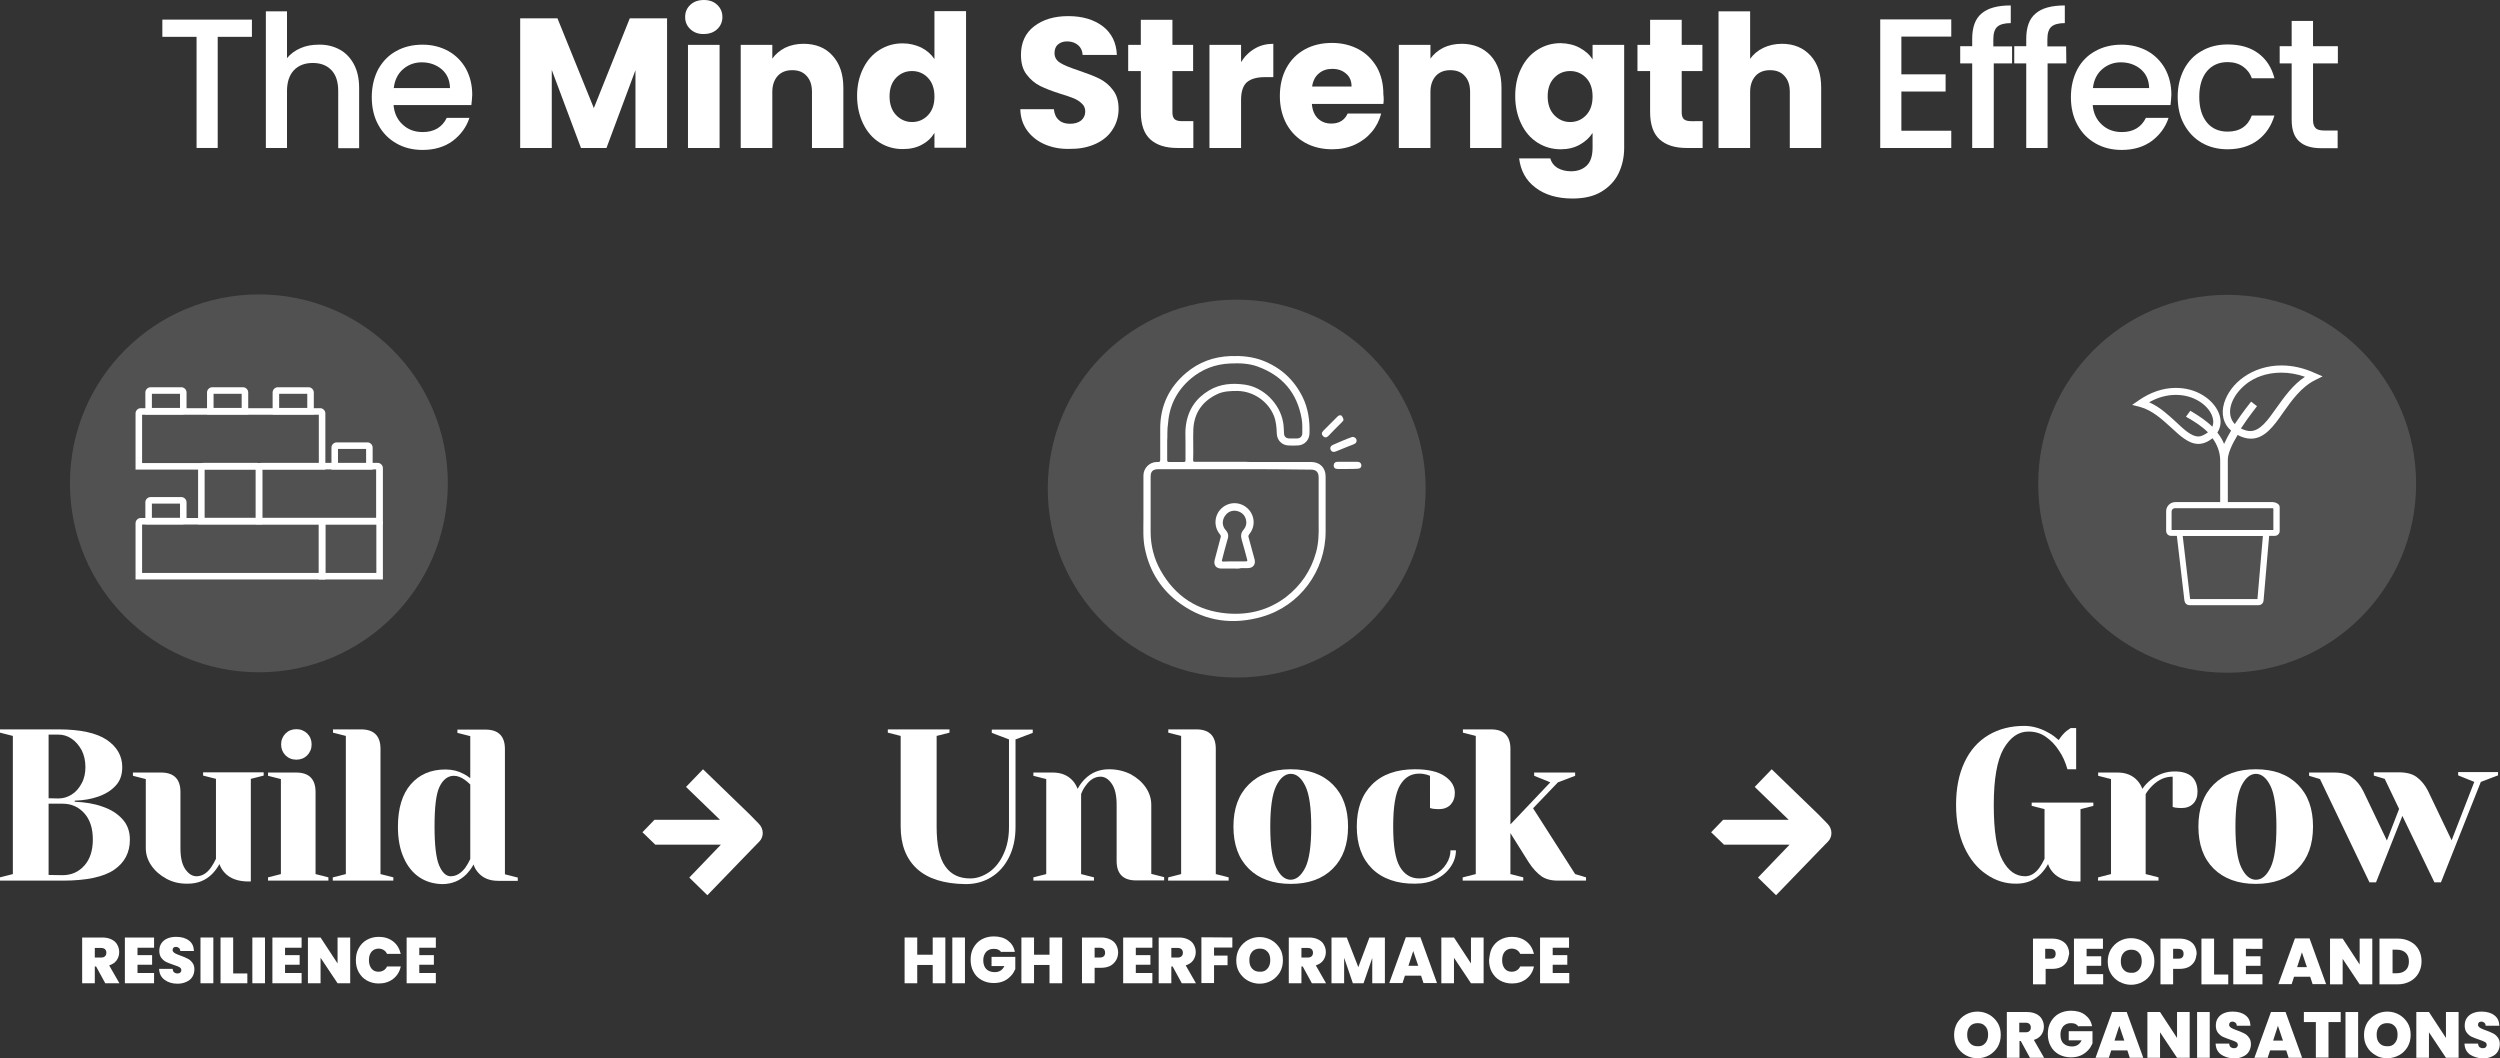 <?xml version="1.0" encoding="UTF-8"?>
<!-- Generator: Adobe Illustrator 27.7.0, SVG Export Plug-In . SVG Version: 6.00 Build 0)  -->
<svg xmlns="http://www.w3.org/2000/svg" xmlns:xlink="http://www.w3.org/1999/xlink" version="1.1" id="Layer_1" x="0px" y="0px" viewBox="0 0 1147.2 485.6" style="enable-background:new 0 0 1147.2 485.6;" xml:space="preserve">
<rect x="0" y="0" width="1147.2" height="485.6" fill="#333333" stroke="none"/>
<style type="text/css">
	.st0{opacity:0.15;fill:#FFFFFF;enable-background:new    ;}
	.st1{fill:#FFFFFF;}
</style>
<g>
	<g>
		<g>
			<path class="st0" d="M118.8,308.5c47.9,0,86.7-38.8,86.7-86.7s-38.8-86.7-86.7-86.7s-86.7,38.8-86.7,86.7     C32.1,269.7,70.9,308.5,118.8,308.5"></path>
			<path class="st0" d="M567.5,310.9c47.9,0,86.7-38.8,86.7-86.7s-38.8-86.7-86.7-86.7s-86.7,38.8-86.7,86.7     S519.6,310.9,567.5,310.9"></path>
			<path class="st0" d="M1022,308.7c47.9,0,86.7-38.8,86.7-86.7s-38.8-86.7-86.7-86.7c-47.9,0-86.7,38.8-86.7,86.7     C935.2,269.9,974.1,308.7,1022,308.7"></path>
		</g>
		<g>
			<path class="st1" d="M420.8,398.7c-5-4.6-7.5-11.1-7.5-19.4v-41.6l-5.9-1.5v-1.5h28.3v1.5l-5.9,1.5v41.6c0,8.5,1.3,14.6,4,18.3     c2.6,3.7,6.4,5.5,11.4,5.5c3,0,5.9-1,8.7-2.9c2.7-1.9,5-4.7,6.6-8.3c1.7-3.6,2.5-7.8,2.5-12.5v-40.1l-7.9-3v-1.5h18.8v1.5l-7.9,3     v40.1c0,5.4-1,10-3,14s-4.7,7-8.1,9.1c-3.4,2.1-7.3,3.2-11.7,3.2C433.1,405.6,425.8,403.2,420.8,398.7z"></path>
			<path class="st1" d="M474.2,402.6l5.9-1.5v-43.6l-5.9-1.5v-1.5h8.9c3.9,0,7,1.3,9.2,3.8c0.9,1,1.6,2.2,2.2,3.7     c0.9-1.7,2-3.2,3.3-4.5c3-3,6.7-4.5,11.1-4.5c3.7,0,7,0.8,10,2.3c2.9,1.6,5.2,3.6,6.9,6.1s2.5,5.2,2.5,7.9V401l5.9,1.5v1.5h-12.9     c-5.9,0-8.9-3-8.9-8.9v-25.8c0-4.2-0.7-7.4-2.2-9.6s-3.2-3.3-5.2-3.3c-2.5,0-4.8,1.3-6.7,4c-0.9,1.1-1.6,2.4-2.2,4v36.7l5.9,1.5     v1.5h-27.8L474.2,402.6L474.2,402.6z"></path>
			<path class="st1" d="M536.1,402.6l5.9-1.5v-63.4l-5.9-1.5v-1.5H549c5.9,0,8.9,3,8.9,8.9v57.5l5.9,1.5v1.5h-27.8L536.1,402.6     L536.1,402.6z"></path>
			<path class="st1" d="M573,398.6c-4.7-4.7-7-11.1-7-19.3c0-8.2,2.3-14.6,7-19.3c4.7-4.7,11.1-7,19.3-7s14.6,2.3,19.3,7     s7,11.1,7,19.3s-2.3,14.6-7,19.3s-11.1,7-19.3,7S577.6,403.2,573,398.6z M599,398.1c1.8-3.7,2.7-9.9,2.7-18.7s-0.9-15-2.7-18.7     s-4-5.6-6.7-5.6c-2.6,0-4.9,1.9-6.7,5.6s-2.7,9.9-2.7,18.7c0,8.8,0.9,15,2.7,18.7s4,5.6,6.7,5.6C595,403.6,597.1,401.8,599,398.1     z"></path>
			<path class="st1" d="M629.6,398.6c-4.7-4.7-7-11.1-7-19.3c0-8.2,2.3-14.6,7-19.3c4.7-4.7,11.3-7,19.7-7c6.1,0,10.7,1.1,13.7,3.2     c3.1,2.1,4.6,4.7,4.6,7.7c0,2.2-0.7,4-2,5.4c-1.4,1.4-3.2,2-5.4,2c-0.9,0-1.9-0.1-2.8-0.2l-1.2-0.3V356l-1.4-0.5     c-1-0.3-2.2-0.5-3.6-0.5c-3.8,0-6.7,1.8-8.8,5.4c-2.1,3.6-3.1,9.9-3.1,18.9c0,8.8,1,15,3.1,18.5s5,5.3,8.8,5.3     c2.6,0,5-0.6,7.2-1.8s4-2.8,5.3-4.9c1.3-2,1.9-4.1,1.9-6.2h2.5c0,2.6-0.8,5.2-2.4,7.5c-1.6,2.4-3.8,4.3-6.6,5.7     c-2.8,1.4-6.1,2.1-9.8,2.1C641,405.6,634.3,403.2,629.6,398.6z"></path>
			<path class="st1" d="M671.3,402.6l5.9-1.5v-63.4l-5.9-1.5v-1.5h12.9c5.9,0,8.9,3,8.9,8.9v34.7l18.3-19.3l-7.4-3v-1.5h18.8v1.5     l-7.9,3l-11.4,11.9l19.3,30.2l5,1.5v1.5h-12.9c-3.2,0-5.8-0.7-7.7-2.1c-1.9-1.4-3.9-3.5-5.7-6.3l-8.4-13.4v18.8l5.9,1.5v1.5     h-27.8v-1.5H671.3z"></path>
		</g>
		<g>
			<path class="st1" d="M433.8,430.2v21H428v-8.4h-7.1v8.4h-5.8v-21h5.8v7.9h7.1v-7.9H433.8z"></path>
			<path class="st1" d="M442.8,430.2v21H437v-21H442.8z"></path>
			<path class="st1" d="M459.5,437.1c-0.3-0.6-0.8-1-1.4-1.3s-1.3-0.4-2.1-0.4c-1.5,0-2.6,0.5-3.5,1.4c-0.8,1-1.3,2.2-1.3,3.8     c0,1.8,0.5,3.2,1.4,4.1c0.9,0.9,2.2,1.4,3.9,1.4c2,0,3.5-0.9,4.4-2.8H455v-4.2h10.9v5.6c-0.5,1.1-1.1,2.2-2,3.1     c-0.9,1-2,1.8-3.3,2.4c-1.3,0.6-2.9,0.9-4.6,0.9c-2.1,0-4-0.5-5.6-1.4c-1.6-0.9-2.9-2.2-3.7-3.8c-0.9-1.6-1.3-3.5-1.3-5.5     c0-2.1,0.4-3.9,1.3-5.5c0.9-1.6,2.1-2.9,3.7-3.8c1.6-0.9,3.5-1.4,5.6-1.4c2.6,0,4.8,0.6,6.5,1.9s2.8,3,3.2,5.2h-6.2V437.1z"></path>
			<path class="st1" d="M487.4,430.2v21h-5.8v-8.4h-7.1v8.4h-5.8v-21h5.8v7.9h7.1v-7.9H487.4z"></path>
			<path class="st1" d="M512.1,440.7c-0.6,1-1.5,1.9-2.6,2.5c-1.2,0.6-2.6,0.9-4.3,0.9h-2.9v7.1h-5.8v-21h8.7c1.7,0,3.1,0.3,4.3,0.9     c1.2,0.6,2.1,1.4,2.7,2.5c0.6,1.1,0.9,2.3,0.9,3.6C513,438.5,512.8,439.6,512.1,440.7z M507.1,437.2c0-1.5-0.8-2.3-2.5-2.3h-2.3     v4.5h2.3C506.2,439.4,507.1,438.7,507.1,437.2z"></path>
			<path class="st1" d="M521.2,434.9v3.4h6.7v4.4h-6.7v3.8h7.6v4.7h-13.4v-21h13.4v4.7H521.2z"></path>
			<path class="st1" d="M542.3,451.2l-4.2-7.7h-0.6v7.7h-5.8v-21h9.2c1.7,0,3.1,0.3,4.3,0.9c1.2,0.6,2.1,1.4,2.6,2.4     c0.6,1,0.9,2.2,0.9,3.4c0,1.4-0.4,2.7-1.2,3.8s-1.9,1.8-3.4,2.3l4.7,8.2H542.3L542.3,451.2z M537.5,439.4h2.9     c0.8,0,1.4-0.2,1.8-0.6c0.4-0.4,0.6-0.9,0.6-1.6s-0.2-1.2-0.6-1.6c-0.4-0.4-1-0.6-1.8-0.6h-2.9V439.4z"></path>
			<path class="st1" d="M565.5,430.2v4.6h-8.4v3.7h6.2v4.4h-6.2v8.2h-5.8v-21L565.5,430.2L565.5,430.2z"></path>
			<path class="st1" d="M572.6,450c-1.6-0.9-2.9-2.2-3.9-3.8s-1.4-3.5-1.4-5.5c0-2.1,0.5-3.9,1.4-5.5c1-1.6,2.3-2.9,3.9-3.8     c1.6-0.9,3.4-1.4,5.4-1.4s3.8,0.5,5.4,1.4c1.6,0.9,2.9,2.2,3.9,3.8c1,1.6,1.4,3.5,1.4,5.5c0,2.1-0.5,3.9-1.4,5.5     c-1,1.6-2.3,2.9-3.9,3.8c-1.6,0.9-3.4,1.4-5.4,1.4C576.1,451.4,574.3,450.9,572.6,450z M581.6,444.5c0.9-1,1.3-2.3,1.3-3.9     c0-1.7-0.4-3-1.3-3.9c-0.9-1-2-1.4-3.5-1.4s-2.7,0.5-3.5,1.4c-0.9,1-1.3,2.3-1.3,3.9c0,1.6,0.4,3,1.3,3.9c0.9,1,2,1.4,3.5,1.4     C579.5,446,580.8,445.5,581.6,444.5z"></path>
			<path class="st1" d="M602,451.2l-4.2-7.7h-0.6v7.7h-5.8v-21h9.2c1.7,0,3.1,0.3,4.3,0.9c1.2,0.6,2.1,1.4,2.6,2.4     c0.6,1,0.9,2.2,0.9,3.4c0,1.4-0.4,2.7-1.2,3.8s-1.9,1.8-3.4,2.3l4.7,8.2H602L602,451.2z M597.2,439.4h2.9c0.8,0,1.4-0.2,1.8-0.6     c0.4-0.4,0.6-0.9,0.6-1.6s-0.2-1.2-0.6-1.6c-0.4-0.4-1-0.6-1.8-0.6h-2.9V439.4z"></path>
			<path class="st1" d="M635.5,430.2v21h-5.8v-11.6l-4,11.6h-4.9l-4-11.7v11.7H611v-21h7l5.3,13.6l5.1-13.6H635.5z"></path>
			<path class="st1" d="M652.1,447.7h-7.4l-1.1,3.4h-6.1l7.6-21h6.7l7.6,21h-6.2L652.1,447.7z M650.8,443.2l-2.3-6.8l-2.2,6.8H650.8     z"></path>
			<path class="st1" d="M680.8,451.2H675l-7.8-11.7v11.7h-5.8v-21h5.8l7.8,11.9v-11.9h5.8V451.2z"></path>
			<path class="st1" d="M684.6,435.1c0.9-1.6,2.1-2.9,3.7-3.8c1.6-0.9,3.4-1.4,5.5-1.4c2.6,0,4.8,0.7,6.6,2.1     c1.8,1.4,2.9,3.3,3.5,5.7h-6.3c-0.4-0.8-0.9-1.4-1.6-1.8c-0.7-0.4-1.4-0.6-2.3-0.6c-1.3,0-2.4,0.5-3.2,1.4     c-0.8,1-1.2,2.2-1.2,3.9c0,1.6,0.4,2.9,1.2,3.9s1.9,1.4,3.2,1.4c0.9,0,1.6-0.2,2.3-0.6c0.7-0.4,1.2-1,1.6-1.8h6.3     c-0.5,2.4-1.7,4.3-3.5,5.7c-1.8,1.4-4,2.1-6.6,2.1c-2.1,0-3.9-0.5-5.5-1.4c-1.6-0.9-2.8-2.2-3.7-3.8c-0.9-1.6-1.3-3.5-1.3-5.5     C683.5,438.6,683.8,436.7,684.6,435.1z"></path>
			<path class="st1" d="M712.5,434.9v3.4h6.7v4.4h-6.7v3.8h7.6v4.7h-13.4v-21H720v4.7H712.5z"></path>
		</g>
		<g>
			<path class="st1" d="M911.5,401.2c-4.2-2.8-7.6-7-10.1-12.4c-2.5-5.5-3.8-11.9-3.8-19.5c0-7.6,1.3-14.1,3.9-19.6     c2.6-5.5,6.3-9.6,11-12.4s10.2-4.2,16.4-4.2c3.8,0,7.6,1.1,11.4,3.3c1.5,0.8,2.9,1.9,4.4,3.2c1.1-1.7,2.3-3.1,3.5-4.1     c1.2-0.9,1.9-1.3,2-1.4h2.5V353h-4c-0.9-3.2-2.1-6-3.9-8.6c-1.6-2.5-3.6-4.6-5.9-6.2c-2.3-1.7-5-2.5-8.1-2.5     c-4.6,0-8.3,2.6-11.4,7.9c-3,5.3-4.5,13.9-4.5,25.8c0,11.9,1.3,20.3,4,25.3s6.1,7.4,10.4,7.4c2.4,0,4.7-1.3,6.6-4     c0.7-1,1.5-2.3,2.3-4v-22.8l-5.9-1.5v-1.5h28.3v1.5l-5.9,1.5v33.2h-1.5c-4.8,0-8.5-1.3-11-4c-1.1-1.2-1.9-2.5-2.4-4     c-0.9,1.7-2,3.1-3.3,4.5c-3,3-6.7,4.5-11.1,4.5C920.5,405.6,915.8,404.2,911.5,401.2z"></path>
			<path class="st1" d="M962.8,402.6l5.9-1.5v-43.6l-5.9-1.5v-1.5h8.9c3.9,0,7,1.3,9.2,3.8c0.9,1,1.6,2.2,2.2,3.7     c1-1.5,2.2-2.8,3.7-4c3.3-2.6,7-4,11.1-4c3.5,0,6.1,0.8,7.9,2.4c1.7,1.6,2.6,4,2.6,7c0,2.2-0.7,4.1-2,5.4c-1.4,1.4-3.2,2-5.4,2     c-0.9,0-1.9-0.1-2.8-0.2l-1.2-0.3v-13.9c-3.4,0-6.4,1.3-9.2,4c-1.3,1.3-2.4,2.6-3.2,4v36.7l5.9,1.5v1.5h-27.8L962.8,402.6     L962.8,402.6z"></path>
			<path class="st1" d="M1015.8,398.6c-4.7-4.7-7-11.1-7-19.3c0-8.2,2.3-14.6,7-19.3c4.7-4.7,11.1-7,19.3-7s14.6,2.3,19.3,7     s7,11.1,7,19.3s-2.3,14.6-7,19.3s-11.1,7-19.3,7C1026.9,405.6,1020.5,403.2,1015.8,398.6z M1041.9,398.1     c1.8-3.7,2.7-9.9,2.7-18.7s-0.9-15-2.7-18.7c-1.8-3.7-4.1-5.6-6.7-5.6c-2.6,0-4.9,1.9-6.7,5.6c-1.8,3.7-2.7,9.9-2.7,18.7     c0,8.8,0.9,15,2.7,18.7s4,5.6,6.7,5.6S1040.1,401.8,1041.9,398.1z"></path>
			<path class="st1" d="M1064.6,357.5l-5-1.5v-1.5h11.4c3.5,0,6.3,0.7,8.3,2.2s3.7,3.5,5.1,6.2l10.9,22.8l5.6-14.5l-6.6-13.8l-5-1.5     v-1.5h11.4c3.5,0,6.3,0.7,8.3,2.2s3.7,3.5,5.1,6.2l10.9,22.8l10.4-26.8l-7.4-3v-1.5h18.3v1.5l-7.9,3l-18.3,46.1h-3l-14.7-30.5     l-12.1,30.5h-3L1064.6,357.5z"></path>
		</g>
		<g>
			<path class="st1" d="M948.5,441.2c-0.6,1-1.5,1.9-2.6,2.5c-1.2,0.6-2.6,0.9-4.3,0.9h-2.9v7.1h-5.8v-21h8.7c1.7,0,3.1,0.3,4.3,0.9     c1.2,0.6,2.1,1.4,2.7,2.5c0.6,1.1,0.9,2.3,0.9,3.6C949.2,439,949,440.1,948.5,441.2z M943.3,437.7c0-1.5-0.8-2.3-2.5-2.3h-2.3     v4.5h2.3C942.5,440,943.3,439.2,943.3,437.7z"></path>
			<path class="st1" d="M957.5,435.4v3.4h6.7v4.4h-6.7v3.8h7.6v4.7h-13.4v-21H965v4.7H957.5z"></path>
			<path class="st1" d="M972.5,450.5c-1.6-0.9-3-2.2-3.9-3.8c-1-1.6-1.4-3.5-1.4-5.5c0-2.1,0.5-3.9,1.4-5.5c1-1.6,2.3-2.9,3.9-3.8     c1.6-0.9,3.4-1.4,5.4-1.4s3.8,0.5,5.4,1.4c1.6,0.9,2.9,2.2,3.9,3.8c1,1.6,1.4,3.5,1.4,5.5c0,2.1-0.5,3.9-1.4,5.5     c-1,1.6-2.2,2.9-3.9,3.8c-1.6,0.9-3.5,1.4-5.4,1.4S974.2,451.4,972.5,450.5z M981.5,445c0.9-1,1.3-2.3,1.3-3.9     c0-1.7-0.4-3-1.3-3.9c-0.9-1-2-1.4-3.5-1.4s-2.7,0.5-3.5,1.4c-0.9,1-1.3,2.3-1.3,3.9c0,1.6,0.4,3,1.3,3.9c0.9,1,2,1.4,3.5,1.4     C979.5,446.5,980.6,446,981.5,445z"></path>
			<path class="st1" d="M1007,441.2c-0.6,1-1.5,1.9-2.6,2.5c-1.2,0.6-2.6,0.9-4.3,0.9h-2.9v7.1h-5.8v-21h8.7c1.7,0,3.1,0.3,4.3,0.9     c1.2,0.6,2.1,1.4,2.7,2.5c0.6,1.1,0.9,2.3,0.9,3.6C1007.8,439,1007.6,440.1,1007,441.2z M1002,437.7c0-1.5-0.8-2.3-2.5-2.3h-2.3     v4.5h2.3C1001.1,440,1002,439.2,1002,437.7z"></path>
			<path class="st1" d="M1016,447.2h6.5v4.5h-12.3v-21h5.8V447.2z"></path>
			<path class="st1" d="M1030.6,435.4v3.4h6.7v4.4h-6.7v3.8h7.6v4.7h-13.4v-21h13.4v4.7H1030.6z"></path>
			<path class="st1" d="M1060.1,448.2h-7.4l-1.1,3.4h-6.1l7.6-21h6.7l7.6,21h-6.2L1060.1,448.2z M1058.6,443.8l-2.3-6.8l-2.2,6.8     H1058.6z"></path>
			<path class="st1" d="M1088.6,451.7h-5.8L1075,440v11.7h-5.8v-21h5.8l7.8,11.9v-11.9h5.8V451.7z"></path>
			<path class="st1" d="M1106.1,432.1c1.7,0.9,2.9,2.1,3.8,3.7c0.9,1.6,1.3,3.4,1.3,5.4s-0.5,3.8-1.4,5.4c-0.9,1.6-2.2,2.8-3.8,3.7     c-1.7,0.9-3.6,1.4-5.8,1.4h-8.3v-21h8.3C1102.6,430.7,1104.4,431.2,1106.1,432.1z M1103.9,445.2c1-0.9,1.5-2.2,1.5-4     c0-1.7-0.5-3.1-1.5-4c-1-0.9-2.3-1.4-4-1.4h-2v10.8h2C1101.6,446.6,1102.9,446.1,1103.9,445.2z"></path>
		</g>
		<g>
			<path class="st1" d="M902,484.2c-1.6-0.9-2.9-2.2-3.9-3.8s-1.4-3.5-1.4-5.5c0-2.1,0.5-3.9,1.4-5.5c1-1.6,2.3-2.9,3.9-3.8     c1.6-0.9,3.4-1.4,5.4-1.4s3.8,0.5,5.4,1.4c1.6,0.9,2.9,2.2,3.9,3.8c1,1.6,1.4,3.5,1.4,5.5c0,2.1-0.5,3.9-1.4,5.5     c-1,1.6-2.3,2.9-3.9,3.8c-1.6,0.9-3.4,1.4-5.4,1.4C905.5,485.6,903.8,485.2,902,484.2z M911,478.7c0.9-1,1.3-2.3,1.3-3.9     c0-1.7-0.4-3-1.3-3.9c-0.9-1-2-1.4-3.5-1.4s-2.7,0.5-3.5,1.4c-0.9,1-1.3,2.3-1.3,3.9c0,1.6,0.4,3,1.3,3.9c0.9,1,2,1.4,3.5,1.4     C909,480.2,910.1,479.7,911,478.7z"></path>
			<path class="st1" d="M931.5,485.4l-4.2-7.7h-0.6v7.7h-5.8v-21h9.2c1.7,0,3.1,0.3,4.3,0.9c1.2,0.6,2.1,1.4,2.6,2.4     c0.6,1,0.9,2.2,0.9,3.4c0,1.4-0.4,2.7-1.2,3.8c-0.8,1.1-1.9,1.8-3.4,2.3l4.7,8.2L931.5,485.4L931.5,485.4z M926.6,473.7h2.9     c0.8,0,1.4-0.2,1.8-0.6c0.4-0.4,0.6-0.9,0.6-1.6s-0.2-1.2-0.6-1.6c-0.4-0.4-1-0.6-1.8-0.6h-2.9V473.7z"></path>
			<path class="st1" d="M953.8,471.2c-0.3-0.6-0.8-1-1.4-1.3c-0.6-0.3-1.3-0.4-2.1-0.4c-1.5,0-2.6,0.5-3.5,1.4     c-0.8,1-1.3,2.2-1.3,3.8c0,1.8,0.4,3.2,1.4,4.1c0.9,0.9,2.2,1.4,3.9,1.4c2,0,3.5-0.9,4.4-2.8h-5.9v-4.2h10.9v5.6     c-0.5,1.1-1.1,2.2-2,3.1c-0.9,1-2,1.8-3.3,2.4c-1.3,0.6-2.9,0.9-4.6,0.9c-2.1,0-4-0.5-5.6-1.4c-1.6-0.9-2.9-2.2-3.7-3.8     c-0.9-1.6-1.3-3.5-1.3-5.5c0-2.1,0.4-3.9,1.3-5.5c0.9-1.6,2.1-2.9,3.7-3.8c1.6-0.9,3.5-1.4,5.6-1.4c2.6,0,4.8,0.6,6.5,1.9     s2.8,3,3.2,5.2h-6.2V471.2z"></path>
			<path class="st1" d="M976.2,482h-7.4l-1.1,3.4h-6.1l7.6-21h6.7l7.6,21h-6.2L976.2,482z M974.8,477.5l-2.3-6.8l-2.2,6.8H974.8z"></path>
			<path class="st1" d="M1004.8,485.4H999l-7.8-11.7v11.7h-5.8v-21h5.8l7.8,11.9v-11.9h5.8V485.4z"></path>
			<path class="st1" d="M1014,464.4v21h-5.8v-21H1014z"></path>
			<path class="st1" d="M1019.2,483.9c-1.6-1.2-2.4-2.8-2.5-5h6.2c0.1,0.7,0.3,1.3,0.7,1.6s0.9,0.5,1.5,0.5c0.5,0,1-0.1,1.3-0.4     s0.5-0.6,0.5-1.1c0-0.6-0.3-1.1-0.9-1.4c-0.6-0.3-1.5-0.7-2.8-1.1c-1.4-0.5-2.5-0.9-3.3-1.3c-0.8-0.4-1.6-1.1-2.2-1.9     c-0.6-0.8-0.9-1.9-0.9-3.2s0.3-2.5,1-3.5s1.6-1.7,2.8-2.2s2.5-0.7,4-0.7c2.4,0,4.4,0.6,5.8,1.7c1.5,1.1,2.2,2.7,2.3,4.8h-6.3     c0-0.6-0.2-1.1-0.6-1.4c-0.4-0.3-0.8-0.5-1.4-0.5c-0.4,0-0.8,0.1-1.1,0.4s-0.4,0.6-0.4,1.1c0,0.4,0.2,0.7,0.5,1s0.7,0.5,1.1,0.7     c0.5,0.2,1.1,0.5,2,0.8c1.3,0.5,2.4,0.9,3.3,1.4c0.9,0.4,1.6,1.1,2.2,1.9c0.6,0.8,0.9,1.8,0.9,3s-0.3,2.4-0.9,3.4     c-0.6,1-1.5,1.8-2.7,2.3c-1.2,0.6-2.6,0.9-4.2,0.9C1022.8,485.6,1020.8,485,1019.2,483.9z"></path>
			<path class="st1" d="M1049.1,482h-7.4l-1.1,3.4h-6.1l7.6-21h6.7l7.6,21h-6.2L1049.1,482z M1047.6,477.5l-2.3-6.8l-2.2,6.8H1047.6     z"></path>
			<path class="st1" d="M1074.1,464.4v4.6h-5.6v16.3h-5.8V469h-5.5v-4.6H1074.1z"></path>
			<path class="st1" d="M1082.1,464.4v21h-5.8v-21H1082.1z"></path>
			<path class="st1" d="M1090.1,484.2c-1.6-0.9-3-2.2-3.9-3.8c-1-1.6-1.4-3.5-1.4-5.5c0-2.1,0.5-3.9,1.4-5.5c1-1.6,2.3-2.9,3.9-3.8     c1.6-0.9,3.4-1.4,5.4-1.4s3.8,0.5,5.4,1.4c1.6,0.9,2.9,2.2,3.9,3.8c1,1.6,1.4,3.5,1.4,5.5c0,2.1-0.5,3.9-1.4,5.5     c-1,1.6-2.2,2.9-3.9,3.8c-1.6,0.9-3.5,1.4-5.4,1.4C1093.4,485.6,1091.6,485.2,1090.1,484.2z M1098.9,478.7c0.9-1,1.3-2.3,1.3-3.9     c0-1.7-0.4-3-1.3-3.9c-0.9-1-2-1.4-3.5-1.4s-2.7,0.5-3.5,1.4c-0.9,1-1.3,2.3-1.3,3.9c0,1.6,0.4,3,1.3,3.9c0.9,1,2,1.4,3.5,1.4     C1096.9,480.2,1098.1,479.7,1098.9,478.7z"></path>
			<path class="st1" d="M1128.2,485.4h-5.8l-7.8-11.7v11.7h-5.8v-21h5.8l7.8,11.9v-11.9h5.8V485.4z"></path>
			<path class="st1" d="M1133.4,483.9c-1.6-1.2-2.4-2.8-2.5-5h6.2c0.1,0.7,0.3,1.3,0.7,1.6c0.4,0.3,0.9,0.5,1.5,0.5     c0.5,0,1-0.1,1.3-0.4s0.5-0.6,0.5-1.1c0-0.6-0.3-1.1-0.9-1.4c-0.6-0.3-1.5-0.7-2.8-1.1c-1.4-0.5-2.5-0.9-3.3-1.3     c-0.8-0.4-1.6-1.1-2.2-1.9c-0.6-0.8-0.9-1.9-0.9-3.2s0.3-2.5,1-3.5s1.6-1.7,2.8-2.2s2.5-0.7,4-0.7c2.4,0,4.4,0.6,5.8,1.7     c1.5,1.1,2.2,2.7,2.3,4.8h-6.3c0-0.6-0.2-1.1-0.6-1.4c-0.4-0.3-0.8-0.5-1.4-0.5c-0.4,0-0.8,0.1-1.1,0.4c-0.3,0.3-0.4,0.6-0.4,1.1     c0,0.4,0.2,0.7,0.5,1s0.7,0.5,1.1,0.7c0.4,0.2,1.1,0.5,2,0.8c1.3,0.5,2.4,0.9,3.3,1.4c0.9,0.4,1.6,1.1,2.2,1.9     c0.6,0.8,0.9,1.8,0.9,3s-0.3,2.4-0.9,3.4c-0.6,1-1.5,1.8-2.7,2.3c-1.2,0.6-2.6,0.9-4.2,0.9C1137.1,485.6,1135.1,485,1133.4,483.9     z"></path>
		</g>
		<g>
			<path class="st1" d="M0,402.6l5.9-1.5v-63.4L0,336.2v-1.5h26.8c10,0,17.4,1.6,22.2,4.8c4.7,3.2,7.1,7.4,7.1,12.5     c0,3.6-1,6.4-3.1,8.6c-2,2.2-4.7,3.8-7.8,4.9c-3.4,1.2-7,1.8-10.9,1.9v0.5c4.8,0.2,9,0.9,12.6,2.2c3.6,1.2,6.7,3,9.1,5.6     c2.4,2.5,3.6,5.7,3.6,9.6c0,5.9-2.4,10.5-7.2,13.8s-12.7,5-23.5,5H0V402.6z M26.8,366.4c2.2,0,4.2-0.6,6.1-1.8     c1.9-1.2,3.4-2.9,4.6-5.2c1.2-2.2,1.7-4.7,1.7-7.4c0-2.9-0.6-5.5-1.7-7.7c-1.2-2.2-2.7-4-4.6-5.3c-1.9-1.3-3.9-1.9-6.1-1.9h-4.5     v29.2L26.8,366.4L26.8,366.4z M28.7,401.6c4.1,0,7.4-1.5,10-4.4c2.6-2.9,3.9-6.9,3.9-12c0-5.1-1.3-9.1-3.9-12     c-2.6-2.9-5.9-4.4-10-4.4h-6.4v32.7L28.7,401.6L28.7,401.6z"></path>
			<path class="st1" d="M76.3,403.2c-2.9-1.6-5.2-3.6-6.9-6.1c-1.7-2.5-2.5-5.2-2.5-7.9v-31.7L61,356v-1.5h12.9c5.9,0,8.9,3,8.9,8.9     v25.8c0,4.2,0.7,7.4,2.2,9.6s3.2,3.3,5.2,3.3c2.4,0,4.7-1.3,6.6-4c0.7-1,1.5-2.3,2.3-4v-36.7l-5.9-1.5v-1.5H121v1.5l-5.9,1.5     v47.1h-1c-4.8,0-8.5-1.3-11-4c-1.1-1.2-1.9-2.5-2.4-4c-0.9,1.7-2,3.1-3.3,4.5c-3,3-6.7,4.5-11.1,4.5     C82.5,405.6,79.2,404.8,76.3,403.2z"></path>
			<path class="st1" d="M123,402.6l5.9-1.5v-43.6L123,356v-1.5h12.9c5.9,0,8.9,3,8.9,8.9v37.7l5.9,1.5v1.5H123V402.6z M131,346.6     c-1.3-1.3-2-3-2-5s0.7-3.6,2-5c1.3-1.3,3-2,5-2s3.6,0.7,5,2c1.3,1.3,2,3,2,5s-0.7,3.6-2,5c-1.3,1.3-3,2-5,2     S132.3,347.9,131,346.6z"></path>
			<path class="st1" d="M152.8,402.6l5.9-1.5v-63.4l-5.9-1.5v-1.5h12.9c5.9,0,8.9,3,8.9,8.9v57.5l5.9,1.5v1.5h-27.8v-1.5H152.8z"></path>
			<path class="st1" d="M192.5,402.6c-3-2-5.5-5-7.2-8.9c-1.8-3.9-2.7-8.7-2.7-14.3c0-8.5,2-15,5.9-19.5s9.2-6.8,15.9-6.8     c3.2,0,5.9,0.7,8.3,2c1,0.5,2,1.1,3.1,2v-19.3l-5.9-1.5v-1.5h12.9c5.9,0,8.9,3,8.9,8.9v57.5l5.9,1.5v1.5h-8.9c-4,0-7-1.2-9.2-3.7     c-0.9-1-1.7-2.2-2.2-3.8c-0.9,1.7-2,3.1-3.3,4.5c-3,3-6.7,4.5-11.1,4.5C199,405.6,195.5,404.6,192.5,402.6z M213.5,398.2     c0.7-1,1.5-2.3,2.3-4V360c-0.7-0.7-1.5-1.4-2.3-2c-1.8-1.3-3.5-2-5.2-2c-2.8,0-5,1.7-6.6,5s-2.3,9.4-2.3,18.3     c0,8.5,0.7,14.5,2.1,17.8c1.4,3.3,3.2,5,5.3,5C209.3,402.1,211.5,400.8,213.5,398.2z"></path>
		</g>
		<g>
			<path class="st1" d="M48.3,451.2l-4.2-7.7h-0.6v7.7h-5.8v-21h9.2c1.7,0,3.1,0.3,4.3,0.9c1.2,0.6,2.1,1.4,2.6,2.4     c0.6,1,0.9,2.2,0.9,3.4c0,1.4-0.4,2.7-1.2,3.8s-1.9,1.8-3.4,2.3l4.7,8.2H48.3L48.3,451.2z M43.5,439.4h2.9c0.8,0,1.4-0.2,1.8-0.6     c0.4-0.4,0.6-0.9,0.6-1.6s-0.2-1.2-0.6-1.6c-0.4-0.4-1-0.6-1.8-0.6h-2.9V439.4z"></path>
			<path class="st1" d="M63.1,434.9v3.4h6.7v4.4h-6.7v3.8h7.6v4.7H57.3v-21h13.4v4.7H63.1z"></path>
			<path class="st1" d="M75.5,449.6c-1.6-1.2-2.4-2.8-2.5-5h6.2c0.1,0.7,0.3,1.3,0.7,1.6c0.4,0.3,0.9,0.5,1.5,0.5     c0.5,0,1-0.1,1.3-0.4s0.5-0.6,0.5-1.1c0-0.6-0.3-1.1-0.9-1.4s-1.5-0.7-2.8-1.1c-1.4-0.5-2.5-0.9-3.3-1.3     c-0.8-0.4-1.6-1.1-2.2-1.9s-0.9-1.9-0.9-3.2s0.3-2.5,1-3.5s1.6-1.7,2.8-2.2c1.2-0.5,2.5-0.7,4-0.7c2.4,0,4.4,0.6,5.8,1.7     c1.5,1.1,2.2,2.7,2.3,4.8h-6.3c0-0.6-0.2-1.1-0.6-1.4s-0.8-0.5-1.4-0.5c-0.4,0-0.8,0.1-1.1,0.4c-0.3,0.3-0.4,0.6-0.4,1.1     c0,0.4,0.2,0.7,0.5,1s0.7,0.5,1.1,0.7c0.5,0.2,1.1,0.5,2,0.8c1.3,0.5,2.4,0.9,3.3,1.4c0.9,0.4,1.6,1.1,2.2,1.9s0.9,1.8,0.9,3     s-0.3,2.4-0.9,3.4s-1.5,1.8-2.7,2.3c-1.2,0.6-2.6,0.9-4.2,0.9C79.1,451.4,77.1,450.8,75.5,449.6z"></path>
			<path class="st1" d="M97.9,430.2v21H92v-21H97.9z"></path>
			<path class="st1" d="M107,446.7h6.5v4.5h-12.3v-21h5.8V446.7z"></path>
			<path class="st1" d="M121.6,430.2v21h-5.8v-21H121.6z"></path>
			<path class="st1" d="M130.8,434.9v3.4h6.7v4.4h-6.7v3.8h7.6v4.7H125v-21h13.4v4.7H130.8z"></path>
			<path class="st1" d="M160.7,451.2h-5.8l-7.8-11.7v11.7h-5.8v-21h5.8l7.8,11.9v-11.9h5.8V451.2z"></path>
			<path class="st1" d="M164.6,435.1c0.9-1.6,2.1-2.9,3.7-3.8c1.6-0.9,3.4-1.4,5.5-1.4c2.6,0,4.8,0.7,6.6,2.1     c1.8,1.4,2.9,3.3,3.5,5.7h-6.3c-0.4-0.8-0.9-1.4-1.6-1.8c-0.7-0.4-1.4-0.6-2.3-0.6c-1.3,0-2.4,0.5-3.2,1.4     c-0.8,1-1.2,2.2-1.2,3.9c0,1.6,0.4,2.9,1.2,3.9s1.9,1.4,3.2,1.4c0.9,0,1.6-0.2,2.3-0.6c0.7-0.4,1.2-1,1.6-1.8h6.3     c-0.5,2.4-1.7,4.3-3.5,5.7c-1.8,1.4-4,2.1-6.6,2.1c-2.1,0-3.9-0.5-5.5-1.4c-1.6-0.9-2.8-2.2-3.7-3.8c-0.9-1.6-1.3-3.5-1.3-5.5     C163.3,438.6,163.7,436.7,164.6,435.1z"></path>
			<path class="st1" d="M192.4,434.9v3.4h6.7v4.4h-6.7v3.8h7.6v4.7h-13.4v-21H200v4.7H192.4z"></path>
		</g>
		<g>
			<path class="st1" d="M834.5,373.8L813,353l-7.8,8.1l15.6,15.1h-30.1l-5.5,5.7l5.9,5.7h30.1l-14.5,15.1l8.3,8.1l20-20.7l3.9-4     c2.1-2.2,2-5.8-0.3-8.1L834.5,373.8z"></path>
		</g>
		<g>
			<path class="st1" d="M149.3,215.5H62.2v-25.8c0-1.3,1.1-2.4,2.4-2.4h82.3c1.3,0,2.4,1.1,2.4,2.4V215.5z M65.2,212.5h81.1v-22.2     H65.2V212.5z"></path>
			<path class="st1" d="M149.3,265.9H62.2v-25.8c0-1.3,1.1-2.4,2.4-2.4h82.3c1.3,0,2.4,1.1,2.4,2.4V265.9z M65.2,262.9h81.1v-22.2     H65.2V262.9z"></path>
			<path class="st1" d="M175.7,265.9h-29.4v-25.8c0-1.3,1.1-2.4,2.4-2.4h24.6c1.3,0,2.4,1.1,2.4,2.4V265.9z M149.3,262.9h23.4v-22.2     h-23.4V262.9z"></path>
			<path class="st1" d="M120.3,240.6H90.9v-25.8c0-1.3,1.1-2.4,2.4-2.4h24.6c1.3,0,2.4,1.1,2.4,2.4V240.6z M93.9,237.6h23.4v-22.2     H93.9V237.6z"></path>
			<path class="st1" d="M175.7,240.6h-58.2v-25.8c0-1.3,1.1-2.4,2.4-2.4h53.4c1.3,0,2.4,1.1,2.4,2.4V240.6z M120.4,237.6h52.2v-22.2     h-52.2V237.6z"></path>
			<path class="st1" d="M84.2,190.2H66.7v-10.1c0-1.3,1.1-2.4,2.4-2.4h14.1c1.3,0,2.4,1.1,2.4,2.4v8.6h-1.4V190.2z M69.7,187.2h12.9     v-6.5H69.7V187.2z"></path>
			<path class="st1" d="M84.2,240.6H66.7v-10.1c0-1.3,1.1-2.4,2.4-2.4h14.1c1.3,0,2.4,1.1,2.4,2.4v8.6h-1.4V240.6z M69.7,237.6h12.9     v-6.5H69.7V237.6z"></path>
			<path class="st1" d="M171,215.5h-18.9v-10.1c0-1.3,1.1-2.4,2.4-2.4h14.1c1.3,0,2.4,1.1,2.4,2.4V215.5z M155.2,212.5H168V206     h-12.9V212.5z"></path>
			<path class="st1" d="M113.9,190.2H95v-10.1c0-1.3,1.1-2.4,2.4-2.4h14.1c1.3,0,2.4,1.1,2.4,2.4V190.2z M98,187.2h12.9v-6.5H98     V187.2z"></path>
			<path class="st1" d="M144,190.2h-18.9v-10.1c0-1.3,1.1-2.4,2.4-2.4h14.1c1.3,0,2.4,1.1,2.4,2.4V190.2z M128.2,187.2H141v-6.5     h-12.9V187.2z"></path>
		</g>
		<g>
			<path class="st1" d="M575.3,212c8.8,0,17.6,0,26.4,0c4,0,6.6,2.7,6.6,6.6c0,8.4,0,16.9,0,25.3c0,18.1-11.8,34.1-29.1,39.1     c-13.2,3.8-25.9,2.3-37.3-5.8c-8.8-6.2-14.3-14.7-16.5-25.3c-1-4.6-0.7-9.3-0.7-13.9c0-6.6,0-13.2,0-19.8c0-3.4,2.8-6.2,6.2-6.2     c0.1,0,0.3,0,0.4,0c0.8,0.1,1.1-0.2,1.1-1c0-4.8,0-9.6,0-14.4c0-10.3,4-18.8,11.9-25.5c5.8-4.9,12.6-7.4,20.2-7.7     c5-0.2,10,0.2,14.8,2c8.3,3.2,14.4,8.7,18.4,16.7c2.6,5.3,3.4,10.9,3.2,16.8c-0.1,3-2.2,5.3-5.2,5.5c-1.6,0.1-3.2,0.1-4.7,0     c-2.9-0.2-5-2.5-5.1-5.4c-0.1-2.8-0.3-5.5-1.3-8.1c-2.7-6.8-9.5-11.4-16.8-11.5c-3.2,0-6.4,0.1-9.3,1.5     c-6.7,3.2-10.5,8.5-10.9,16c-0.2,4.7,0.1,9.5-0.1,14.3c0,0.8,0.5,0.7,1,0.7c7.5,0,15,0,22.5,0C572.5,212,574,212,575.3,212      M566.5,215.3L566.5,215.3c-11.6,0-23.3,0-34.9,0c-2.6,0-3.6,1-3.6,3.5c0,8.4,0,16.8,0,25.2c0,6.3,1.5,12.3,4.6,17.8     c6.7,11.9,17,18.6,30.6,19.7c9.9,0.8,19-1.5,27-7.6c6.8-5.3,11.4-12.1,13.7-20.4c1.2-4.3,1.3-8.7,1.2-13.1c0-7.1,0-14.1,0-21.2     c0-2.6-1.1-3.7-3.6-3.7C590,215.3,578.2,215.3,566.5,215.3 M535.6,202.4c0,3.3,0,6,0,8.7c0,0.7,0.2,0.9,0.9,0.9     c2.2,0,4.5,0,6.7,0c0.6,0,0.8-0.2,0.8-0.8c0-2.8,0-5.6,0-8.4c0-2.6-0.2-5.2,0.2-7.7c1-7.1,4.6-12.4,10.7-16     c5.1-3,10.6-3.4,16.3-2.6c8.6,1.2,16.1,8.7,17.6,17.3c0.3,1.6,0.3,3.2,0.4,4.8c0,1.8,0.9,2.6,2.7,2.6c1.1,0,2.2,0,3.3,0     c1.4,0,2.4-1,2.4-2.4c0-2.2,0.1-4.5-0.3-6.7c-2.1-11.9-8.9-19.8-20.2-23.9c-4.1-1.5-8.4-1.6-12.7-1.4c-6.8,0.3-12.8,2.6-18,7     c-6.3,5.4-9.8,12.2-10.4,20.5C535.5,197.2,535.8,200.1,535.6,202.4"></path>
			<path class="st1" d="M620.8,200.5c0.8,0,1.6,0.7,1.7,1.4c0.1,0.8-0.2,1.5-1,1.8c-0.9,0.4-1.8,0.8-2.7,1.1c-2,0.8-3.9,1.6-5.9,2.4     c-1,0.4-1.9,0.1-2.3-0.8c-0.4-0.8-0.1-1.7,0.9-2.2c3-1.3,5.9-2.6,9-3.7C620.6,200.5,620.8,200.5,620.8,200.5"></path>
			<path class="st1" d="M616.5,192.4c0,0.5-0.2,0.8-0.5,1.1c-2.2,2.2-4.4,4.4-6.5,6.6c-0.8,0.8-1.7,0.8-2.4,0     c-0.7-0.7-0.7-1.6,0.1-2.4c2.2-2.2,4.4-4.4,6.6-6.6c0.5-0.5,1.1-0.7,1.8-0.4C616,191.2,616.3,191.7,616.5,192.4"></path>
			<path class="st1" d="M618.3,215.2c-1.5,0-3,0-4.5,0c-1.2,0-1.8-0.6-1.8-1.6s0.7-1.7,1.8-1.7c3,0,6,0,9,0c1.2,0,1.9,0.7,1.9,1.7     s-0.7,1.5-1.9,1.5C621.5,215.2,620,215.2,618.3,215.2L618.3,215.2z"></path>
			<path class="st1" d="M566.5,260.9c-2,0-4,0-6,0c-2.5,0-3.7-1.6-3.1-4c0.9-3.4,1.8-6.8,2.7-10.2c0.2-0.6,0.1-1-0.3-1.5     c-3-3.6-2.6-8.8,0.7-11.9c3.4-3.2,8.6-3.2,12,0s3.7,8.4,0.7,11.9c-0.3,0.4-0.4,0.8-0.3,1.2c0.9,3.4,1.9,6.9,2.8,10.3     c0.6,2.3-0.7,4-3.1,4c-1,0-2.1,0-3.1,0C568.5,261,567.5,260.9,566.5,260.9L566.5,260.9z M566.6,257.6L566.6,257.6     c1.7,0,3.4,0,5.1,0c0.6,0,0.8-0.2,0.6-0.8c-0.8-3-1.6-6.1-2.5-9.1c-0.5-1.8-0.4-3.2,0.9-4.7c2.3-2.7,1.2-6.9-2.1-8.2     c-2.3-1-4.9-0.3-6.3,1.7c-1.6,2.1-1.6,4.8,0.1,6.7c1.2,1.3,1.5,2.6,0.9,4.3c-0.9,3.1-1.7,6.2-2.5,9.3c-0.2,0.6-0.1,0.9,0.6,0.9     C563.2,257.6,565,257.6,566.6,257.6"></path>
		</g>
		<g>
			<path class="st1" d="M1046.9,167.7c-6.4,0-12.5,1.9-17.4,5.4c-4.4,3.1-7.6,7.5-8.9,11.9c-1.5,5-0.3,9.6,3.2,12.6     c-1.2,2-2.3,4.1-3.2,6.1c-0.8-1.9-1.9-3.7-3.1-5.2c1.7-2.6,2-5.8,0.6-9.1c-1.3-3.1-3.8-5.9-7.2-8c-3.7-2.3-8-3.4-12.5-3.4     c-5.8,0-11.7,2-17.1,5.8l-2.9,2l3.5,0.9c5.7,1.5,10.3,5.8,14.4,9.5c4.1,3.8,8,7.5,12.5,7.5l0,0c2.2,0,4.3-0.9,6.5-2.6     c2,2.8,3.5,6.2,3.5,10.3v21.1h3.5c0,0,0-20.4,0-21.5c0-2.7,1.6-6.6,4.5-11.4c2.1,1.1,4.1,1.7,6.1,1.7c6.3,0,10.5-5.8,14.8-12     c3.9-5.5,8.3-11.8,14.9-15l3.2-1.6l-3.3-1.4C1057.1,168.8,1051.9,167.7,1046.9,167.7 M1008.8,200.3L1008.8,200.3     c-3.1,0-6.4-3-10.1-6.5c-3.6-3.3-7.5-7-12.5-9.2c4-2.3,8.2-3.4,12.3-3.4c8.3,0,14.6,4.7,16.5,9.4c0.5,1.2,1,3.2,0.2,5.2     c-3.1-3-6.5-5.1-8.6-6.4c-0.6-0.4-1.2-0.7-1.5-0.9l-2,2.7c0.4,0.3,1,0.6,1.7,1c2.2,1.3,5.5,3.3,8.4,6.2     C1011.5,199.6,1010,200.3,1008.8,200.3 M1044.6,187.2c-4,5.7-7.5,10.6-12,10.6c-1.3,0-2.7-0.4-4.3-1.2c0.2-0.2,0.3-0.5,0.5-0.7     c3.4-5.2,6.9-9.4,6.9-9.5l-2.7-2.1c-0.3,0.4-3.9,4.8-7.5,10.3c-2.1-2.2-2.7-5.3-1.7-8.8c1.1-3.7,3.9-7.4,7.6-10.1     c3-2.2,8.2-4.7,15.4-4.7c3.5,0,7.2,0.6,10.9,1.9C1052.1,176.6,1048.2,182.2,1044.6,187.2"></path>
			<path class="st1" d="M1043.8,245.9h-47.5c-1.3,0-2.3-1-2.3-2.3v-9c0-2.3,1.9-4.2,4.2-4.2h44.7c0.8,0,3.2,0.6,3.2,2.3v11     C1046.1,244.9,1045.1,245.9,1043.8,245.9z M996.6,243.2h46.6v-9.9c-0.2-0.1-0.4-0.1-0.5-0.1H998c-0.8,0-1.5,0.7-1.5,1.5v8.5     H996.6z"></path>
			<path class="st1" d="M1036.4,277.7h-31.7c-1.2,0-2.1-0.9-2.3-2l-3.8-32.5h42.9l-2.8,32.4C1038.6,276.8,1037.6,277.7,1036.4,277.7     z M1005,274.9h30.9l2.5-29h-36.8L1005,274.9z"></path>
		</g>
		<path class="st1" d="M344.1,373.8L322.6,353l-7.8,8.1l15.6,15.1h-30.1l-5.5,5.7l5.9,5.7h30.1l-14.5,15.1l8.3,8.1l20-20.7l3.9-4    c2.1-2.2,2-5.8-0.3-8.1L344.1,373.8z"></path>
	</g>
	<g>
		<g>
			<path class="st1" d="M115.6,9v7.9H99.9v51h-9.7v-51H74.5V9H115.6z"></path>
			<path class="st1" d="M155.8,22.7c2.8,1.5,5,3.8,6.6,6.8s2.4,6.6,2.4,10.9V68h-9.6V41.8c0-4.2-1-7.4-3.1-9.6s-4.9-3.3-8.6-3.3     c-3.6,0-6.5,1.1-8.6,3.3s-3.2,5.4-3.2,9.6v26.1H122V5.2h9.7v21.5c1.6-2,3.7-3.5,6.2-4.6s5.3-1.6,8.3-1.6     C149.8,20.4,153,21.2,155.8,22.7z"></path>
			<path class="st1" d="M216.3,48.2h-35.7c0.3,3.7,1.7,6.7,4.2,9s5.5,3.4,9.2,3.4c5.2,0,8.9-2.2,11-6.5h10.4     c-1.4,4.3-4,7.8-7.7,10.6c-3.7,2.7-8.3,4.1-13.8,4.1c-4.5,0-8.5-1-12-3s-6.3-4.8-8.3-8.5c-2-3.6-3-7.9-3-12.7s1-9,2.9-12.7     c2-3.6,4.7-6.5,8.2-8.4c3.5-2,7.6-3,12.2-3c4.4,0,8.3,1,11.8,2.9c3.4,1.9,6.1,4.6,8.1,8.1c1.9,3.5,2.9,7.5,2.9,12     C216.6,45.2,216.5,46.7,216.3,48.2z M206.5,40.4c-0.1-3.6-1.3-6.4-3.8-8.6c-2.5-2.1-5.6-3.2-9.2-3.2c-3.3,0-6.2,1.1-8.6,3.2     s-3.8,5-4.2,8.6H206.5z"></path>
		</g>
		<g>
			<path class="st1" d="M306.1,8.4v59.5h-14.5V32.2l-13.3,35.7h-11.7l-13.4-35.8v35.8h-14.5V8.4h17.1l16.7,41.2L289,8.4H306.1z"></path>
			<path class="st1" d="M316.8,13.4c-1.6-1.5-2.4-3.3-2.4-5.6s0.8-4.1,2.4-5.6S320.5,0,323,0s4.5,0.7,6.1,2.2s2.4,3.4,2.4,5.6     s-0.8,4.1-2.4,5.6s-3.7,2.2-6.1,2.2C320.5,15.7,318.4,14.9,316.8,13.4z M330.2,20.6v47.3h-14.5V20.6H330.2z"></path>
			<path class="st1" d="M382,25.5c3.3,3.6,5,8.5,5,14.8v27.6h-14.4V42.2c0-3.2-0.8-5.6-2.5-7.4c-1.6-1.8-3.8-2.6-6.6-2.6     c-2.8,0-5,0.9-6.6,2.6c-1.6,1.8-2.5,4.2-2.5,7.4v25.7h-14.5V20.6h14.5v6.3c1.5-2.1,3.4-3.7,5.9-5c2.5-1.2,5.3-1.8,8.4-1.8     C374.3,20.1,378.8,21.9,382,25.5z"></path>
			<path class="st1" d="M396.1,31.4c1.8-3.7,4.3-6.5,7.5-8.5s6.7-3,10.6-3c3.1,0,5.9,0.7,8.5,1.9c2.6,1.3,4.6,3.1,6.1,5.3v-22h14.5     v62.7h-14.5V61c-1.4,2.3-3.3,4.1-5.8,5.4c-2.5,1.4-5.4,2-8.8,2c-3.9,0-7.4-1-10.6-3s-5.7-4.9-7.5-8.6c-1.8-3.7-2.8-8-2.8-12.8     S394.3,35,396.1,31.4z M425.8,35.7c-2-2.1-4.5-3.1-7.3-3.1s-5.3,1-7.3,3.1s-3,4.9-3,8.5s1,6.5,3,8.6c2,2.1,4.5,3.2,7.3,3.2     s5.3-1,7.3-3.1s3-4.9,3-8.6C428.8,40.6,427.8,37.8,425.8,35.7z"></path>
		</g>
		<g>
			<path class="st1" d="M479.8,66.4c-3.4-1.4-6.2-3.5-8.3-6.3c-2.1-2.8-3.2-6.1-3.3-10h15.4c0.2,2.2,1,3.9,2.3,5     c1.3,1.2,3,1.7,5.1,1.7s3.8-0.5,5.1-1.5c1.2-1,1.9-2.4,1.9-4.1c0-1.5-0.5-2.7-1.5-3.6c-1-1-2.2-1.8-3.6-2.4     c-1.4-0.6-3.5-1.3-6.1-2.1c-3.8-1.2-7-2.4-9.4-3.6c-2.4-1.2-4.5-2.9-6.3-5.3c-1.8-2.3-2.6-5.3-2.6-9.1c0-5.5,2-9.9,6-13     s9.2-4.7,15.7-4.7c6.6,0,11.8,1.6,15.9,4.7c4,3.1,6.2,7.5,6.4,13.1h-15.7c-0.1-1.9-0.8-3.4-2.1-4.5c-1.3-1.1-3-1.7-5-1.7     c-1.8,0-3.2,0.5-4.2,1.4c-1.1,0.9-1.6,2.3-1.6,4c0,1.9,0.9,3.4,2.7,4.5c1.8,1.1,4.6,2.2,8.5,3.5c3.8,1.3,7,2.5,9.4,3.7     s4.5,2.9,6.2,5.2c1.8,2.3,2.6,5.2,2.6,8.7c0,3.4-0.9,6.5-2.6,9.2c-1.7,2.8-4.2,5-7.5,6.6s-7.2,2.5-11.6,2.5     C487.1,68.5,483.2,67.8,479.8,66.4z"></path>
			<path class="st1" d="M547.6,55.6v12.3h-7.4c-5.3,0-9.4-1.3-12.3-3.9c-2.9-2.6-4.4-6.8-4.4-12.6V32.6h-5.8v-12h5.8V9.1H538v11.5     h9.5v12H538v19c0,1.4,0.3,2.4,1,3.1c0.7,0.6,1.8,0.9,3.4,0.9H547.6z"></path>
			<path class="st1" d="M575.8,22.3c2.5-1.5,5.4-2.2,8.5-2.2v15.3h-4c-3.6,0-6.3,0.8-8.1,2.3c-1.8,1.6-2.7,4.3-2.7,8.2v22H555V20.6     h14.5v7.9C571.1,25.9,573.2,23.8,575.8,22.3z"></path>
			<path class="st1" d="M634.8,47.7H602c0.2,2.9,1.2,5.2,2.8,6.7c1.7,1.6,3.7,2.3,6.1,2.3c3.6,0,6.1-1.5,7.5-4.6h15.4     c-0.8,3.1-2.2,5.9-4.3,8.4c-2.1,2.5-4.6,4.4-7.8,5.9c-3.1,1.4-6.6,2.1-10.4,2.1c-4.6,0-8.8-1-12.4-3c-3.6-2-6.4-4.8-8.5-8.5     c-2-3.7-3.1-8-3.1-12.9s1-9.2,3-12.9s4.8-6.5,8.4-8.5c3.6-2,7.8-3,12.5-3c4.6,0,8.6,1,12.2,2.9c3.6,1.9,6.3,4.7,8.4,8.2     c2,3.6,3,7.7,3,12.5C635,44.9,635,46.3,634.8,47.7z M620.2,39.7c0-2.5-0.8-4.5-2.5-5.9c-1.7-1.5-3.8-2.2-6.4-2.2     c-2.4,0-4.5,0.7-6.1,2.1c-1.7,1.4-2.7,3.4-3.1,6C602.2,39.7,620.2,39.7,620.2,39.7z"></path>
			<path class="st1" d="M684,25.5c3.3,3.6,5,8.5,5,14.8v27.6h-14.4V42.2c0-3.2-0.8-5.6-2.5-7.4c-1.6-1.8-3.8-2.6-6.6-2.6     s-5,0.9-6.6,2.6c-1.6,1.8-2.5,4.2-2.5,7.4v25.7h-14.5V20.6h14.5v6.3c1.5-2.1,3.4-3.7,5.9-5c2.5-1.2,5.3-1.8,8.4-1.8     C676.2,20.1,680.6,21.9,684,25.5z"></path>
			<path class="st1" d="M725,22c2.5,1.4,4.5,3.1,5.8,5.3v-6.7h14.5v47.2c0,4.4-0.9,8.3-2.6,11.8c-1.7,3.5-4.4,6.3-7.9,8.4     s-7.9,3.1-13.2,3.1c-7,0-12.7-1.7-17-5c-4.4-3.3-6.8-7.8-7.5-13.4h14.3c0.5,1.8,1.5,3.2,3.2,4.3c1.7,1,3.8,1.6,6.3,1.6     c3,0,5.4-0.9,7.2-2.6s2.7-4.5,2.7-8.3V61c-1.4,2.2-3.4,4-5.9,5.4s-5.4,2.1-8.7,2.1c-3.9,0-7.4-1-10.6-3c-3.2-2-5.7-4.9-7.5-8.6     c-1.8-3.7-2.8-8-2.8-12.8s0.9-9.1,2.8-12.8c1.8-3.7,4.3-6.5,7.5-8.5s6.7-3,10.6-3C719.5,19.9,722.5,20.6,725,22z M727.8,35.7     c-2-2.1-4.5-3.1-7.3-3.1s-5.3,1-7.3,3.1s-3,4.9-3,8.5s1,6.5,3,8.6c2,2.1,4.5,3.2,7.3,3.2s5.3-1,7.3-3.1s3-4.9,3-8.6     C730.8,40.6,729.8,37.8,727.8,35.7z"></path>
			<path class="st1" d="M781.3,55.6v12.3h-7.4c-5.3,0-9.4-1.3-12.3-3.9c-2.9-2.6-4.4-6.8-4.4-12.6V32.6h-5.8v-12h5.8V9.1h14.5v11.5     h9.5v12h-9.5v19c0,1.4,0.3,2.4,1,3.1c0.7,0.6,1.8,0.9,3.4,0.9H781.3z"></path>
			<path class="st1" d="M830.8,25.5c3.3,3.6,4.9,8.5,4.9,14.8v27.6h-14.4V42.2c0-3.2-0.8-5.6-2.5-7.4c-1.6-1.8-3.8-2.6-6.6-2.6     s-5,0.9-6.6,2.6c-1.6,1.8-2.5,4.2-2.5,7.4v25.7h-14.5V5.2h14.5V27c1.5-2.1,3.5-3.8,6-5s5.4-1.9,8.6-1.9     C823.1,20.1,827.5,21.9,830.8,25.5z"></path>
		</g>
		<g>
			<path class="st1" d="M872.5,16.8v17.3h20.3V42h-20.3v18h22.9v7.9h-32.6v-59h32.6v7.9C895.4,16.8,872.5,16.8,872.5,16.8z"></path>
			<path class="st1" d="M923.5,29.1h-8.6v38.8H905V29.1h-5.5v-7.9h5.5v-3.3c0-5.4,1.4-9.3,4.3-11.7c2.9-2.5,7.3-3.7,13.4-3.7v8.1     c-2.9,0-5,0.6-6.2,1.7s-1.8,3-1.8,5.7v3.3h8.6v7.8H923.5z"></path>
			<path class="st1" d="M948.2,29.1h-8.6v38.8h-9.8V29.1h-5.5v-7.9h5.5v-3.3c0-5.4,1.4-9.3,4.3-11.7c2.9-2.5,7.3-3.7,13.4-3.7v8.1     c-2.9,0-5,0.6-6.2,1.7s-1.8,3-1.8,5.7v3.3h8.6L948.2,29.1L948.2,29.1z"></path>
			<path class="st1" d="M996,48.2h-35.7c0.3,3.7,1.7,6.7,4.2,9s5.5,3.4,9.2,3.4c5.2,0,8.9-2.2,11-6.5h10.4c-1.4,4.3-4,7.8-7.7,10.6     c-3.7,2.7-8.3,4.1-13.8,4.1c-4.5,0-8.5-1-12-3s-6.3-4.8-8.3-8.5c-2-3.6-3-7.9-3-12.7s1-9,2.9-12.7c1.9-3.6,4.7-6.5,8.2-8.4     c3.5-2,7.6-3,12.2-3c4.4,0,8.3,1,11.8,2.9c3.4,1.9,6.1,4.6,8.1,8.1c1.9,3.5,2.9,7.5,2.9,12C996.3,45.2,996.2,46.7,996,48.2z      M986.2,40.4c-0.1-3.6-1.3-6.4-3.8-8.6c-2.5-2.1-5.6-3.2-9.2-3.2c-3.3,0-6.2,1.1-8.6,3.2c-2.4,2.1-3.8,5-4.2,8.6H986.2z"></path>
			<path class="st1" d="M1002.2,31.8c1.9-3.6,4.6-6.5,8.1-8.4c3.4-2,7.4-3,11.9-3c5.7,0,10.3,1.3,14,4s6.2,6.5,7.5,11.5h-10.4     c-0.8-2.3-2.2-4.1-4.1-5.4c-1.9-1.3-4.2-2-7-2c-4,0-7.1,1.4-9.5,4.2c-2.3,2.8-3.5,6.7-3.5,11.7s1.2,9,3.5,11.8s5.5,4.2,9.5,4.2     c5.6,0,9.3-2.5,11.1-7.4h10.4c-1.4,4.7-3.9,8.5-7.6,11.3s-8.4,4.2-13.9,4.2c-4.5,0-8.4-1-11.9-3c-3.4-2-6.1-4.8-8.1-8.5     c-2-3.6-2.9-7.9-2.9-12.7C999.3,39.7,1000.3,35.5,1002.2,31.8z"></path>
			<path class="st1" d="M1061.4,29.1V55c0,1.8,0.4,3,1.2,3.8c0.8,0.8,2.2,1.1,4.2,1.1h5.9V68h-7.6c-4.4,0-7.7-1-10-3.1     c-2.3-2-3.5-5.3-3.5-9.9V29.1h-5.5v-7.9h5.5V9.6h9.8v11.6h11.4v7.9H1061.4z"></path>
		</g>
	</g>
</g>
</svg>
